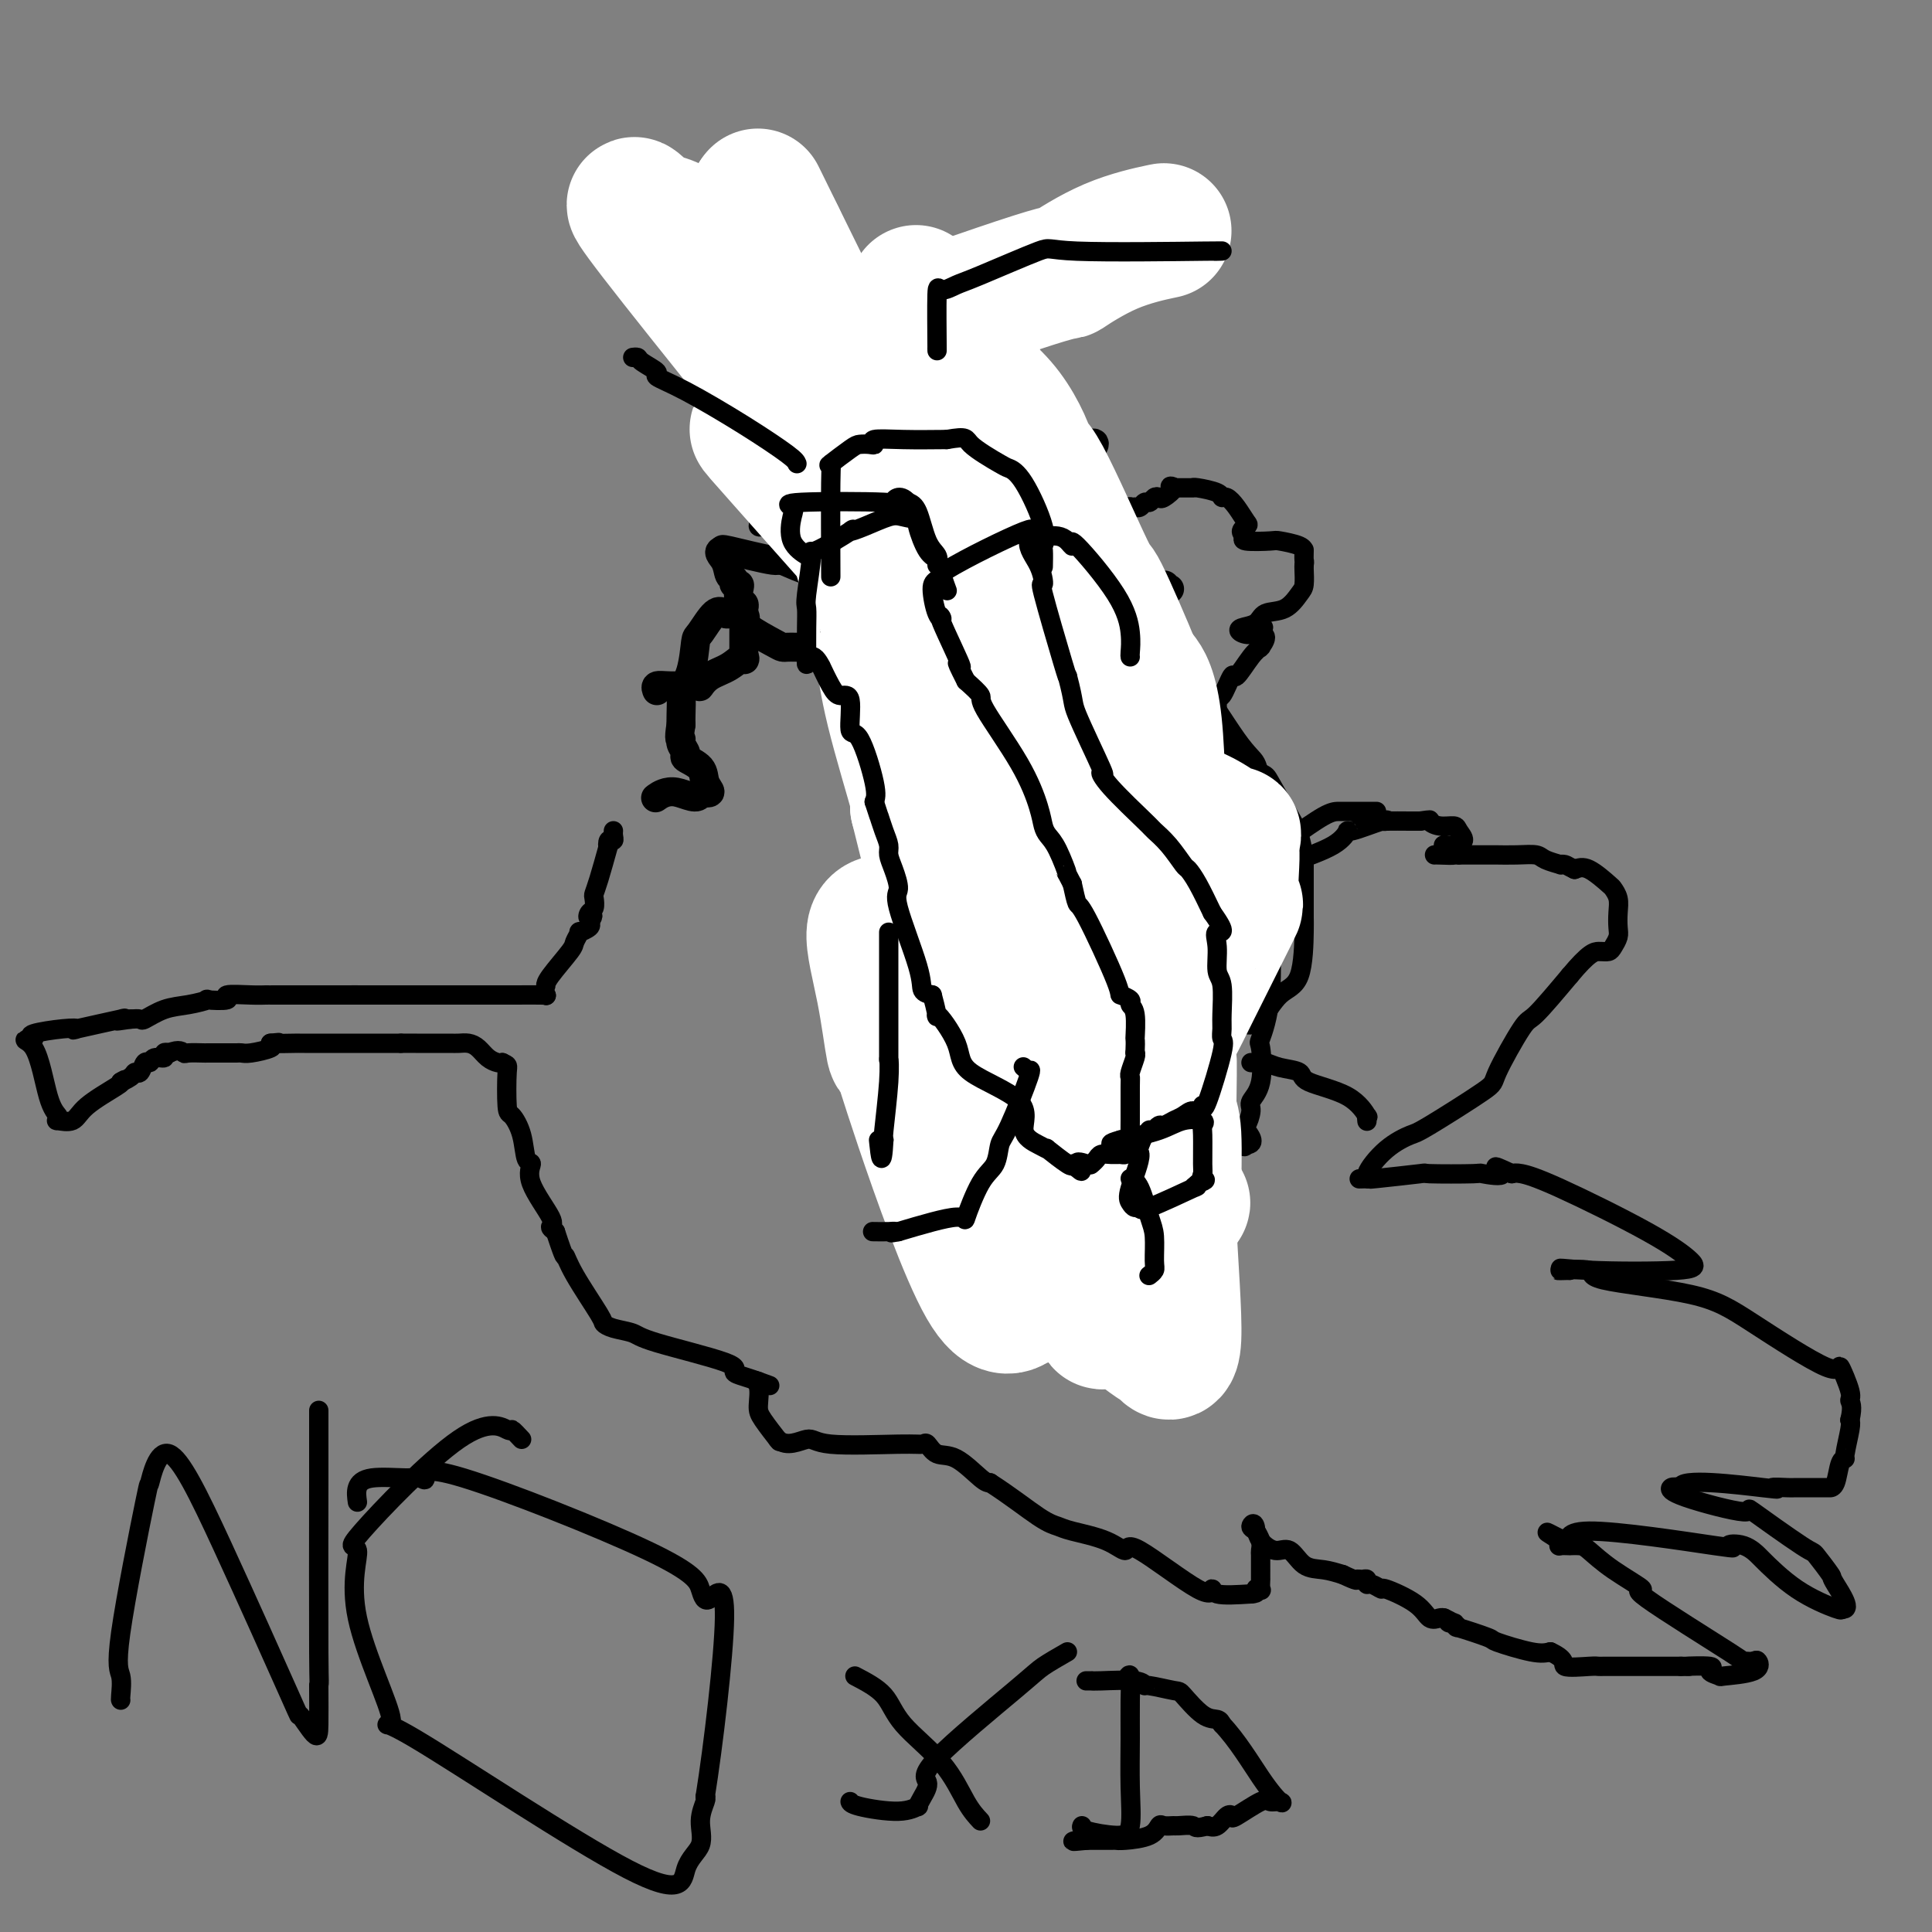 <svg viewBox='0 0 400 400' version='1.1' xmlns='http://www.w3.org/2000/svg' xmlns:xlink='http://www.w3.org/1999/xlink'><rect x="0" y="0" width="400" height="400" fill="#808080" stroke="none"/><g fill='none' stroke='#000000' stroke-width='4' stroke-linecap='round' stroke-linejoin='round'><path d='M113,204c0.002,0.087 0.005,0.173 0,0c-0.005,-0.173 -0.017,-0.606 1,-2c1.017,-1.394 3.065,-3.750 4,-5c0.935,-1.250 0.759,-1.396 1,-2c0.241,-0.604 0.900,-1.667 1,-2c0.100,-0.333 -0.358,0.064 0,0c0.358,-0.064 1.531,-0.590 2,-1c0.469,-0.410 0.235,-0.705 0,-1'/><path d='M122,191c1.408,-2.185 0.429,-1.148 0,-1c-0.429,0.148 -0.309,-0.593 0,-1c0.309,-0.407 0.807,-0.479 1,-1c0.193,-0.521 0.083,-1.490 0,-2c-0.083,-0.510 -0.138,-0.560 0,-1c0.138,-0.440 0.468,-1.268 1,-3c0.532,-1.732 1.266,-4.366 2,-7'/><path d='M126,175c0.635,-2.411 0.223,-0.440 0,0c-0.223,0.440 -0.256,-0.653 0,-1c0.256,-0.347 0.801,0.051 1,0c0.199,-0.051 0.054,-0.552 0,-1c-0.054,-0.448 -0.015,-0.842 0,-1c0.015,-0.158 0.008,-0.079 0,0'/><path d='M113,206c0.000,0.000 0.100,0.100 0.1,0.1'/><path d='M113.1,206.1c0.050,-0.007 0.125,-0.075 -1.1,-0.1c-1.225,-0.025 -3.749,-0.007 -5,0c-1.251,0.007 -1.228,0.002 -2,0c-0.772,-0.002 -2.340,-0.000 -3,0c-0.660,0.000 -0.412,0.000 -1,0c-0.588,-0.000 -2.010,-0.000 -3,0c-0.990,0.000 -1.546,0.000 -2,0c-0.454,-0.000 -0.807,-0.000 0,0c0.807,0.000 2.773,0.000 -1,0c-3.773,-0.000 -13.285,-0.000 -17,0c-3.715,0.000 -1.633,0.000 -1,0c0.633,-0.000 -0.184,-0.000 -1,0'/><path d='M76,206c-5.854,-0.015 -1.940,-0.004 -1,0c0.940,0.004 -1.095,0.001 -2,0c-0.905,-0.001 -0.681,-0.000 -1,0c-0.319,0.000 -1.181,0.000 -2,0c-0.819,-0.000 -1.595,-0.000 -2,0c-0.405,0.000 -0.439,0.000 -1,0c-0.561,-0.000 -1.647,-0.000 -2,0c-0.353,0.000 0.029,0.000 0,0c-0.029,-0.000 -0.469,-0.000 -1,0c-0.531,0.000 -1.152,0.000 -2,0c-0.848,-0.000 -1.924,-0.000 -3,0'/><path d='M59,206c-3.274,0.001 -2.960,0.004 -3,0c-0.040,-0.004 -0.433,-0.015 -1,0c-0.567,0.015 -1.308,0.056 -3,0c-1.692,-0.056 -4.335,-0.208 -5,0c-0.665,0.208 0.648,0.775 0,1c-0.648,0.225 -3.256,0.106 -4,0c-0.744,-0.106 0.377,-0.200 0,0c-0.377,0.200 -2.250,0.695 -4,1c-1.750,0.305 -3.376,0.422 -5,1c-1.624,0.578 -3.245,1.617 -4,2c-0.755,0.383 -0.644,0.109 -1,0c-0.356,-0.109 -1.178,-0.055 -2,0'/><path d='M27,211c-5.077,0.765 -1.768,0.177 -1,0c0.768,-0.177 -1.005,0.057 -1,0c0.005,-0.057 1.787,-0.405 0,0c-1.787,0.405 -7.142,1.561 -9,2c-1.858,0.439 -0.220,0.159 0,0c0.220,-0.159 -0.979,-0.197 -3,0c-2.021,0.197 -4.863,0.628 -6,1c-1.137,0.372 -0.568,0.686 0,1'/><path d='M7,215c-3.244,0.525 -1.355,-0.161 0,2c1.355,2.161 2.177,7.170 3,10c0.823,2.830 1.648,3.483 2,4c0.352,0.517 0.231,0.899 0,1c-0.231,0.101 -0.573,-0.078 0,0c0.573,0.078 2.061,0.413 3,0c0.939,-0.413 1.330,-1.573 3,-3c1.670,-1.427 4.620,-3.122 6,-4c1.380,-0.878 1.190,-0.939 1,-1'/><path d='M25,224c1.903,-1.041 0.159,-0.143 0,0c-0.159,0.143 1.267,-0.468 2,-1c0.733,-0.532 0.772,-0.984 1,-1c0.228,-0.016 0.643,0.403 1,0c0.357,-0.403 0.655,-1.628 1,-2c0.345,-0.372 0.737,0.111 1,0c0.263,-0.111 0.396,-0.814 1,-1c0.604,-0.186 1.677,0.146 2,0c0.323,-0.146 -0.105,-0.770 0,-1c0.105,-0.230 0.744,-0.066 1,0c0.256,0.066 0.128,0.033 0,0'/><path d='M35,218c2.213,-0.928 2.747,-0.249 3,0c0.253,0.249 0.225,0.067 1,0c0.775,-0.067 2.354,-0.018 3,0c0.646,0.018 0.358,0.005 1,0c0.642,-0.005 2.213,-0.002 3,0c0.787,0.002 0.789,0.001 1,0c0.211,-0.001 0.632,-0.003 1,0c0.368,0.003 0.684,0.012 1,0c0.316,-0.012 0.631,-0.044 1,0c0.369,0.044 0.792,0.166 2,0c1.208,-0.166 3.202,-0.619 4,-1c0.798,-0.381 0.399,-0.691 0,-1'/><path d='M56,216c3.246,-0.309 0.859,-0.083 1,0c0.141,0.083 2.808,0.022 4,0c1.192,-0.022 0.907,-0.006 1,0c0.093,0.006 0.563,0.002 1,0c0.437,-0.002 0.839,-0.000 1,0c0.161,0.000 0.079,0.000 1,0c0.921,-0.000 2.845,-0.000 4,0c1.155,0.000 1.542,0.000 3,0c1.458,-0.000 3.988,-0.000 6,0c2.012,0.000 3.506,0.000 5,0'/><path d='M83,216c4.733,-0.000 3.064,-0.001 3,0c-0.064,0.001 1.477,0.002 3,0c1.523,-0.002 3.027,-0.008 4,0c0.973,0.008 1.416,0.030 2,0c0.584,-0.030 1.308,-0.113 2,0c0.692,0.113 1.350,0.422 2,1c0.650,0.578 1.290,1.425 2,2c0.710,0.575 1.488,0.879 2,1c0.512,0.121 0.756,0.061 1,0'/><path d='M104,220c1.318,0.668 1.112,0.337 1,2c-0.112,1.663 -0.130,5.319 0,7c0.130,1.681 0.409,1.387 1,2c0.591,0.613 1.494,2.132 2,4c0.506,1.868 0.614,4.083 1,5c0.386,0.917 1.048,0.536 1,1c-0.048,0.464 -0.807,1.774 0,4c0.807,2.226 3.179,5.369 4,7c0.821,1.631 0.092,1.752 0,2c-0.092,0.248 0.454,0.624 1,1'/><path d='M115,255c2.111,6.427 1.890,4.993 2,5c0.110,0.007 0.551,1.455 2,4c1.449,2.545 3.906,6.189 5,8c1.094,1.811 0.824,1.791 1,2c0.176,0.209 0.799,0.647 2,1c1.201,0.353 2.982,0.619 4,1c1.018,0.381 1.273,0.876 5,2c3.727,1.124 10.927,2.879 14,4c3.073,1.121 2.020,1.610 2,2c-0.020,0.390 0.994,0.683 2,1c1.006,0.317 2.003,0.659 3,1'/><path d='M157,286c4.640,1.698 1.240,0.442 0,0c-1.240,-0.442 -0.321,-0.069 0,1c0.321,1.069 0.045,2.833 0,4c-0.045,1.167 0.142,1.737 1,3c0.858,1.263 2.388,3.218 3,4c0.612,0.782 0.306,0.391 0,0'/><path d='M161,298c1.881,1.795 4.583,0.283 6,0c1.417,-0.283 1.547,0.664 5,1c3.453,0.336 10.228,0.062 14,0c3.772,-0.062 4.541,0.089 5,0c0.459,-0.089 0.609,-0.416 1,0c0.391,0.416 1.022,1.575 2,2c0.978,0.425 2.302,0.114 4,1c1.698,0.886 3.771,2.967 5,4c1.229,1.033 1.615,1.016 2,1'/><path d='M205,307c4.211,2.712 7.738,5.493 10,7c2.262,1.507 3.257,1.741 4,2c0.743,0.259 1.232,0.545 3,1c1.768,0.455 4.814,1.080 7,2c2.186,0.920 3.513,2.135 4,2c0.487,-0.135 0.136,-1.619 3,0c2.864,1.619 8.943,6.341 12,8c3.057,1.659 3.092,0.254 3,0c-0.092,-0.254 -0.312,0.642 1,1c1.312,0.358 4.156,0.179 7,0'/><path d='M259,330c1.868,-0.063 1.036,-0.719 1,-1c-0.036,-0.281 0.722,-0.185 1,0c0.278,0.185 0.074,0.459 0,0c-0.074,-0.459 -0.020,-1.652 0,-2c0.020,-0.348 0.006,0.150 0,0c-0.006,-0.150 -0.005,-0.948 0,-2c0.005,-1.052 0.015,-2.359 0,-3c-0.015,-0.641 -0.056,-0.615 0,-1c0.056,-0.385 0.207,-1.181 0,-2c-0.207,-0.819 -0.774,-1.663 -1,-2c-0.226,-0.337 -0.113,-0.169 0,0'/><path d='M260,317c-0.126,-2.275 -0.943,-1.464 -1,-1c-0.057,0.464 0.644,0.580 1,1c0.356,0.420 0.366,1.145 1,2c0.634,0.855 1.891,1.840 3,2c1.109,0.160 2.071,-0.503 3,0c0.929,0.503 1.827,2.174 3,3c1.173,0.826 2.621,0.807 4,1c1.379,0.193 2.690,0.596 4,1'/><path d='M278,326c3.420,1.614 2.971,1.149 3,1c0.029,-0.149 0.538,0.017 1,0c0.462,-0.017 0.879,-0.217 1,0c0.121,0.217 -0.053,0.851 0,1c0.053,0.149 0.331,-0.187 1,0c0.669,0.187 1.727,0.898 2,1c0.273,0.102 -0.239,-0.404 1,0c1.239,0.404 4.229,1.716 6,3c1.771,1.284 2.323,2.538 3,3c0.677,0.462 1.479,0.132 2,0c0.521,-0.132 0.760,-0.066 1,0'/><path d='M299,335c3.416,1.620 1.457,1.170 1,1c-0.457,-0.170 0.590,-0.062 1,0c0.410,0.062 0.185,0.076 0,0c-0.185,-0.076 -0.329,-0.243 0,0c0.329,0.243 1.130,0.896 1,1c-0.130,0.104 -1.192,-0.339 0,0c1.192,0.339 4.639,1.462 6,2c1.361,0.538 0.636,0.491 2,1c1.364,0.509 4.818,1.574 7,2c2.182,0.426 3.091,0.213 4,0'/><path d='M321,342c3.807,1.762 2.323,2.668 3,3c0.677,0.332 3.513,0.089 5,0c1.487,-0.089 1.624,-0.024 2,0c0.376,0.024 0.992,0.006 1,0c0.008,-0.006 -0.592,-0.002 1,0c1.592,0.002 5.378,0.000 7,0c1.622,-0.000 1.082,-0.000 1,0c-0.082,0.000 0.296,0.000 1,0c0.704,-0.000 1.735,-0.000 2,0c0.265,0.000 -0.236,0.000 0,0c0.236,-0.000 1.210,-0.000 2,0c0.790,0.000 1.395,0.000 2,0'/><path d='M348,345c3.627,0.012 0.693,0.042 1,0c0.307,-0.042 3.855,-0.157 5,0c1.145,0.157 -0.113,0.585 0,1c0.113,0.415 1.597,0.819 2,1c0.403,0.181 -0.273,0.141 1,0c1.273,-0.141 4.497,-0.384 6,-1c1.503,-0.616 1.287,-1.605 1,-2c-0.287,-0.395 -0.643,-0.198 -1,0'/><path d='M363,344c1.230,-0.450 0.805,-0.075 0,0c-0.805,0.075 -1.989,-0.149 -2,0c-0.011,0.149 1.150,0.671 -3,-2c-4.150,-2.671 -13.611,-8.534 -17,-11c-3.389,-2.466 -0.706,-1.537 -1,-2c-0.294,-0.463 -3.565,-2.320 -6,-4c-2.435,-1.680 -4.033,-3.182 -5,-4c-0.967,-0.818 -1.303,-0.950 -2,-1c-0.697,-0.050 -1.756,-0.016 -2,0c-0.244,0.016 0.326,0.015 0,0c-0.326,-0.015 -1.549,-0.042 -2,0c-0.451,0.042 -0.129,0.155 0,0c0.129,-0.155 0.064,-0.577 0,-1'/><path d='M323,319c-5.853,-3.698 -0.484,-0.443 1,0c1.484,0.443 -0.915,-1.926 5,-2c5.915,-0.074 20.144,2.147 26,3c5.856,0.853 3.339,0.338 3,0c-0.339,-0.338 1.500,-0.500 3,0c1.500,0.500 2.662,1.662 3,2c0.338,0.338 -0.146,-0.146 1,1c1.146,1.146 3.924,3.924 7,6c3.076,2.076 6.450,3.450 8,4c1.550,0.550 1.275,0.275 1,0'/><path d='M381,333c2.881,0.935 0.082,-3.226 -1,-5c-1.082,-1.774 -0.447,-1.159 -1,-2c-0.553,-0.841 -2.295,-3.139 -3,-4c-0.705,-0.861 -0.372,-0.287 -3,-2c-2.628,-1.713 -8.215,-5.713 -10,-7c-1.785,-1.287 0.233,0.140 -2,0c-2.233,-0.140 -8.717,-1.845 -12,-3c-3.283,-1.155 -3.367,-1.758 -3,-2c0.367,-0.242 1.183,-0.121 2,0'/><path d='M348,308c-0.556,-2.166 12.055,-0.580 17,0c4.945,0.580 2.224,0.156 2,0c-0.224,-0.156 2.048,-0.042 3,0c0.952,0.042 0.583,0.011 2,0c1.417,-0.011 4.618,-0.003 6,0c1.382,0.003 0.944,0.002 1,0c0.056,-0.002 0.607,-0.003 1,-1c0.393,-0.997 0.627,-2.988 1,-4c0.373,-1.012 0.883,-1.044 1,-1c0.117,0.044 -0.161,0.166 0,-1c0.161,-1.166 0.760,-3.619 1,-5c0.240,-1.381 0.120,-1.691 0,-2'/><path d='M383,294c0.739,-3.041 0.087,-3.642 0,-4c-0.087,-0.358 0.391,-0.473 0,-2c-0.391,-1.527 -1.652,-4.467 -2,-5c-0.348,-0.533 0.218,1.342 -3,0c-3.218,-1.342 -10.221,-5.901 -15,-9c-4.779,-3.099 -7.336,-4.739 -13,-6c-5.664,-1.261 -14.436,-2.142 -18,-3c-3.564,-0.858 -1.921,-1.693 -3,-2c-1.079,-0.307 -4.880,-0.088 -6,0c-1.120,0.088 0.440,0.044 2,0'/><path d='M325,263c-3.985,-0.789 -1.446,-0.263 4,0c5.446,0.263 13.800,0.263 18,0c4.200,-0.263 4.247,-0.789 3,-2c-1.247,-1.211 -3.788,-3.108 -9,-6c-5.212,-2.892 -13.096,-6.779 -18,-9c-4.904,-2.221 -6.830,-2.778 -8,-3c-1.170,-0.222 -1.585,-0.111 -2,0'/><path d='M313,243c-5.927,-2.785 -2.245,-0.747 -2,0c0.245,0.747 -2.948,0.204 -4,0c-1.052,-0.204 0.036,-0.068 -2,0c-2.036,0.068 -7.195,0.070 -9,0c-1.805,-0.070 -0.255,-0.211 -2,0c-1.745,0.211 -6.784,0.775 -9,1c-2.216,0.225 -1.608,0.113 -1,0'/><path d='M284,244c-4.668,0.147 -1.839,0.014 -1,0c0.839,-0.014 -0.314,0.091 0,-1c0.314,-1.091 2.094,-3.377 4,-5c1.906,-1.623 3.940,-2.583 5,-3c1.060,-0.417 1.148,-0.292 4,-2c2.852,-1.708 8.469,-5.251 11,-7c2.531,-1.749 1.977,-1.706 3,-4c1.023,-2.294 3.621,-6.925 5,-9c1.379,-2.075 1.537,-1.593 3,-3c1.463,-1.407 4.232,-4.704 7,-8'/><path d='M325,202c4.034,-4.854 5.119,-4.991 6,-5c0.881,-0.009 1.556,0.108 2,0c0.444,-0.108 0.656,-0.441 1,-1c0.344,-0.559 0.821,-1.344 1,-2c0.179,-0.656 0.062,-1.182 0,-2c-0.062,-0.818 -0.068,-1.929 0,-3c0.068,-1.071 0.209,-2.102 0,-3c-0.209,-0.898 -0.767,-1.663 -1,-2c-0.233,-0.337 -0.140,-0.244 -1,-1c-0.860,-0.756 -2.674,-2.359 -4,-3c-1.326,-0.641 -2.163,-0.321 -3,0'/><path d='M326,180c-1.464,-0.687 -1.622,-0.906 -2,-1c-0.378,-0.094 -0.974,-0.064 -1,0c-0.026,0.064 0.518,0.161 0,0c-0.518,-0.161 -2.097,-0.579 -3,-1c-0.903,-0.421 -1.128,-0.845 -2,-1c-0.872,-0.155 -2.389,-0.042 -4,0c-1.611,0.042 -3.316,0.011 -4,0c-0.684,-0.011 -0.348,-0.003 -1,0c-0.652,0.003 -2.291,0.001 -3,0c-0.709,-0.001 -0.488,-0.000 -1,0c-0.512,0.000 -1.756,0.000 -3,0'/><path d='M302,177c-3.774,-0.464 -1.207,-0.124 -1,0c0.207,0.124 -1.944,0.033 -3,0c-1.056,-0.033 -1.016,-0.010 -1,0c0.016,0.010 0.008,0.005 0,0'/><path d='M285,168c-0.280,-0.000 -0.561,-0.000 -1,0c-0.439,0.000 -1.038,0.000 -2,0c-0.962,-0.000 -2.288,-0.001 -3,0c-0.712,0.001 -0.811,0.004 -1,0c-0.189,-0.004 -0.468,-0.015 -1,0c-0.532,0.015 -1.316,0.057 -3,1c-1.684,0.943 -4.269,2.789 -6,4c-1.731,1.211 -2.608,1.789 -3,2c-0.392,0.211 -0.298,0.057 -1,1c-0.702,0.943 -2.201,2.984 -3,4c-0.799,1.016 -0.900,1.008 -1,1'/><path d='M260,181c-2.367,2.086 -1.284,1.301 -1,1c0.284,-0.301 -0.231,-0.120 0,0c0.231,0.120 1.209,0.177 2,0c0.791,-0.177 1.396,-0.589 2,-1'/><path d='M263,181c1.636,-0.427 4.226,-1.496 5,-2c0.774,-0.504 -0.269,-0.444 1,-1c1.269,-0.556 4.849,-1.729 7,-3c2.151,-1.271 2.873,-2.642 3,-3c0.127,-0.358 -0.341,0.296 1,0c1.341,-0.296 4.492,-1.544 6,-2c1.508,-0.456 1.373,-0.122 1,0c-0.373,0.122 -0.985,0.033 0,0c0.985,-0.033 3.567,-0.009 5,0c1.433,0.009 1.716,0.005 2,0'/><path d='M294,170c2.698,-0.372 1.944,-0.303 2,0c0.056,0.303 0.924,0.842 2,1c1.076,0.158 2.362,-0.063 3,0c0.638,0.063 0.630,0.409 1,1c0.370,0.591 1.120,1.426 1,2c-0.120,0.574 -1.109,0.885 -2,1c-0.891,0.115 -1.683,0.033 -2,0c-0.317,-0.033 -0.158,-0.016 0,0'/><path d='M238,164c-0.003,0.120 -0.006,0.240 0,0c0.006,-0.240 0.021,-0.842 0,-1c-0.021,-0.158 -0.079,0.126 1,0c1.079,-0.126 3.295,-0.661 4,-1c0.705,-0.339 -0.102,-0.481 0,-1c0.102,-0.519 1.113,-1.415 2,-2c0.887,-0.585 1.649,-0.858 2,-1c0.351,-0.142 0.290,-0.151 1,-1c0.710,-0.849 2.191,-2.536 3,-3c0.809,-0.464 0.945,0.296 1,-1c0.055,-1.296 0.027,-4.648 0,-8'/><path d='M252,145c0.265,-1.361 0.429,-0.263 1,-1c0.571,-0.737 1.551,-3.308 2,-4c0.449,-0.692 0.368,0.496 1,0c0.632,-0.496 1.978,-2.675 3,-4c1.022,-1.325 1.720,-1.795 2,-2c0.280,-0.205 0.142,-0.146 0,0c-0.142,0.146 -0.287,0.379 0,0c0.287,-0.379 1.005,-1.370 1,-2c-0.005,-0.630 -0.732,-0.900 -1,-1c-0.268,-0.100 -0.077,-0.028 0,0c0.077,0.028 0.038,0.014 0,0'/><path d='M261,131c1.336,-2.180 0.176,-0.630 -1,0c-1.176,0.630 -2.370,0.339 -3,0c-0.630,-0.339 -0.698,-0.728 0,-1c0.698,-0.272 2.163,-0.428 3,-1c0.837,-0.572 1.047,-1.561 2,-2c0.953,-0.439 2.648,-0.328 4,-1c1.352,-0.672 2.363,-2.129 3,-3c0.637,-0.871 0.902,-1.158 1,-2c0.098,-0.842 0.028,-2.241 0,-3c-0.028,-0.759 -0.014,-0.880 0,-1'/><path d='M270,117c0.155,-1.030 0.041,-0.605 0,-1c-0.041,-0.395 -0.010,-1.609 0,-2c0.010,-0.391 -0.002,0.039 0,0c0.002,-0.039 0.017,-0.549 -1,-1c-1.017,-0.451 -3.066,-0.842 -4,-1c-0.934,-0.158 -0.751,-0.081 -2,0c-1.249,0.081 -3.928,0.166 -5,0c-1.072,-0.166 -0.536,-0.583 0,-1'/><path d='M258,111c-1.881,-0.896 -0.585,-1.637 0,-2c0.585,-0.363 0.458,-0.349 0,-1c-0.458,-0.651 -1.247,-1.968 -2,-3c-0.753,-1.032 -1.470,-1.779 -2,-2c-0.530,-0.221 -0.872,0.084 -1,0c-0.128,-0.084 -0.040,-0.559 -1,-1c-0.960,-0.441 -2.967,-0.850 -4,-1c-1.033,-0.150 -1.091,-0.040 -1,0c0.091,0.040 0.332,0.011 0,0c-0.332,-0.011 -1.238,-0.003 -2,0c-0.762,0.003 -1.381,0.002 -2,0'/><path d='M243,101c-1.593,-0.430 -0.076,-0.503 0,0c0.076,0.503 -1.289,1.584 -2,2c-0.711,0.416 -0.768,0.168 -1,0c-0.232,-0.168 -0.641,-0.255 -1,0c-0.359,0.255 -0.670,0.853 -1,1c-0.330,0.147 -0.680,-0.157 -1,0c-0.320,0.157 -0.612,0.774 -1,1c-0.388,0.226 -0.874,0.061 -1,0c-0.126,-0.061 0.107,-0.017 0,0c-0.107,0.017 -0.553,0.009 -1,0'/><path d='M234,105c-1.343,0.618 -0.201,0.165 0,0c0.201,-0.165 -0.538,-0.040 -1,0c-0.462,0.040 -0.646,-0.003 -1,0c-0.354,0.003 -0.880,0.053 -1,0c-0.120,-0.053 0.164,-0.210 0,0c-0.164,0.210 -0.775,0.787 -1,1c-0.225,0.213 -0.064,0.061 0,0c0.064,-0.061 0.032,-0.030 0,0'/><path d='M230,106c-0.724,0.155 -0.534,0.041 -1,0c-0.466,-0.041 -1.587,-0.011 -2,0c-0.413,0.011 -0.118,0.003 0,0c0.118,-0.003 0.059,-0.002 0,0'/></g>
<g fill='none' stroke='#000000' stroke-width='6' stroke-linecap='round' stroke-linejoin='round'><path d='M214,106c-0.259,-0.056 -0.518,-0.112 -1,0c-0.482,0.112 -1.187,0.392 0,-1c1.187,-1.392 4.267,-4.456 6,-6c1.733,-1.544 2.121,-1.570 3,-2c0.879,-0.430 2.251,-1.266 3,-2c0.749,-0.734 0.874,-1.367 1,-2'/><path d='M226,93c1.585,-2.190 -0.451,-1.165 -2,0c-1.549,1.165 -2.611,2.469 -3,3c-0.389,0.531 -0.104,0.289 0,0c0.104,-0.289 0.028,-0.624 0,0c-0.028,0.624 -0.007,2.209 0,3c0.007,0.791 0.001,0.790 0,1c-0.001,0.210 0.003,0.632 0,1c-0.003,0.368 -0.012,0.681 0,1c0.012,0.319 0.044,0.642 0,1c-0.044,0.358 -0.166,0.750 0,1c0.166,0.250 0.619,0.357 1,1c0.381,0.643 0.691,1.821 1,3'/><path d='M223,108c0.475,2.181 0.663,1.634 1,2c0.337,0.366 0.822,1.645 1,2c0.178,0.355 0.048,-0.215 0,0c-0.048,0.215 -0.013,1.214 0,2c0.013,0.786 0.003,1.357 0,2c-0.003,0.643 0.002,1.357 0,2c-0.002,0.643 -0.011,1.213 0,2c0.011,0.787 0.041,1.789 0,2c-0.041,0.211 -0.155,-0.368 0,0c0.155,0.368 0.577,1.684 1,3'/><path d='M226,125c0.493,2.872 0.225,1.553 0,1c-0.225,-0.553 -0.407,-0.341 0,1c0.407,1.341 1.402,3.812 2,5c0.598,1.188 0.799,1.094 1,1'/><path d='M229,133c0.571,0.828 0.500,-1.103 1,-2c0.500,-0.897 1.573,-0.760 2,-1c0.427,-0.240 0.208,-0.858 0,-1c-0.208,-0.142 -0.407,0.193 0,0c0.407,-0.193 1.418,-0.912 2,-2c0.582,-1.088 0.733,-2.544 1,-3c0.267,-0.456 0.649,0.088 1,0c0.351,-0.088 0.671,-0.807 1,-1c0.329,-0.193 0.665,0.140 1,0c0.335,-0.140 0.667,-0.754 1,-1c0.333,-0.246 0.666,-0.123 1,0'/><path d='M240,122c1.869,-1.702 1.042,-0.458 1,0c-0.042,0.458 0.702,0.131 1,0c0.298,-0.131 0.149,-0.065 0,0'/><path d='M170,120c-0.844,-0.889 -1.689,-1.778 -2,-2c-0.311,-0.222 -0.089,0.222 -1,0c-0.911,-0.222 -2.956,-1.111 -5,-2'/><path d='M162,116c-1.161,-0.498 -0.064,0.258 -2,0c-1.936,-0.258 -6.906,-1.531 -9,-2c-2.094,-0.469 -1.313,-0.134 -1,0c0.313,0.134 0.156,0.067 0,0'/><path d='M150,114c-1.900,-0.027 -0.649,0.906 0,2c0.649,1.094 0.696,2.348 1,3c0.304,0.652 0.865,0.703 1,1c0.135,0.297 -0.156,0.839 0,1c0.156,0.161 0.760,-0.059 1,0c0.240,0.059 0.117,0.397 0,1c-0.117,0.603 -0.227,1.471 0,2c0.227,0.529 0.792,0.719 1,1c0.208,0.281 0.059,0.652 0,1c-0.059,0.348 -0.030,0.674 0,1'/><path d='M154,127c0.619,1.884 0.166,0.095 0,0c-0.166,-0.095 -0.044,1.504 0,2c0.044,0.496 0.012,-0.112 0,0c-0.012,0.112 -0.003,0.944 0,2c0.003,1.056 0.001,2.334 0,3c-0.001,0.666 -0.000,0.718 0,1c0.000,0.282 0.000,0.795 0,1c-0.000,0.205 -0.000,0.103 0,0'/><path d='M154,136c0.126,1.295 0.441,0.031 0,0c-0.441,-0.031 -1.636,1.169 -3,2c-1.364,0.831 -2.895,1.294 -4,2c-1.105,0.706 -1.785,1.657 -2,2c-0.215,0.343 0.033,0.078 -1,0c-1.033,-0.078 -3.349,0.031 -5,0c-1.651,-0.031 -2.637,-0.201 -3,0c-0.363,0.201 -0.104,0.772 0,1c0.104,0.228 0.052,0.114 0,0'/><path d='M168,135c-0.077,-0.422 -0.153,-0.845 0,-1c0.153,-0.155 0.536,-0.043 0,0c-0.536,0.043 -1.990,0.016 -3,0c-1.010,-0.016 -1.577,-0.021 -2,0c-0.423,0.021 -0.701,0.067 -1,0c-0.299,-0.067 -0.619,-0.249 -2,-1c-1.381,-0.751 -3.823,-2.072 -5,-3c-1.177,-0.928 -1.088,-1.464 -1,-2'/><path d='M154,128c-2.805,-1.326 -2.818,-1.141 -3,-1c-0.182,0.141 -0.534,0.238 -1,0c-0.466,-0.238 -1.047,-0.813 -2,0c-0.953,0.813 -2.280,3.013 -3,4c-0.720,0.987 -0.834,0.761 -1,2c-0.166,1.239 -0.384,3.942 -1,6c-0.616,2.058 -1.629,3.469 -2,4c-0.371,0.531 -0.100,0.181 0,1c0.100,0.819 0.029,2.805 0,4c-0.029,1.195 -0.014,1.597 0,2'/><path d='M141,150c-0.599,3.588 -0.097,3.057 0,3c0.097,-0.057 -0.210,0.358 0,1c0.210,0.642 0.937,1.510 1,2c0.063,0.490 -0.538,0.601 0,1c0.538,0.399 2.216,1.086 3,2c0.784,0.914 0.672,2.054 1,3c0.328,0.946 1.094,1.699 1,2c-0.094,0.301 -1.047,0.151 -2,0'/><path d='M145,164c-0.271,2.105 -2.948,0.368 -5,0c-2.052,-0.368 -3.478,0.633 -4,1c-0.522,0.367 -0.141,0.099 0,0c0.141,-0.099 0.040,-0.028 0,0c-0.040,0.028 -0.020,0.014 0,0'/><path d='M186,188c0.004,0.477 0.009,0.954 0,1c-0.009,0.046 -0.030,-0.338 0,0c0.030,0.338 0.113,1.400 0,2c-0.113,0.600 -0.422,0.738 -1,2c-0.578,1.262 -1.425,3.647 -2,5c-0.575,1.353 -0.879,1.672 -1,2c-0.121,0.328 -0.061,0.664 0,1'/><path d='M182,201c-0.593,2.176 -0.075,1.115 0,1c0.075,-0.115 -0.291,0.715 -1,1c-0.709,0.285 -1.759,0.024 -2,0c-0.241,-0.024 0.327,0.189 1,0c0.673,-0.189 1.450,-0.782 2,-1c0.550,-0.218 0.871,-0.062 1,0c0.129,0.062 0.064,0.031 0,0'/><path d='M183,202c0.618,-0.452 0.165,-1.081 0,-2c-0.165,-0.919 -0.040,-2.128 0,-3c0.040,-0.872 -0.003,-1.408 0,-2c0.003,-0.592 0.052,-1.241 0,-2c-0.052,-0.759 -0.206,-1.627 0,-2c0.206,-0.373 0.773,-0.249 1,0c0.227,0.249 0.113,0.625 0,1'/><path d='M184,192c0.288,-1.305 0.507,0.431 0,3c-0.507,2.569 -1.739,5.971 -2,8c-0.261,2.029 0.450,2.687 1,4c0.550,1.313 0.940,3.283 1,4c0.060,0.717 -0.211,0.182 0,0c0.211,-0.182 0.903,-0.011 1,0c0.097,0.011 -0.401,-0.140 0,0c0.401,0.140 1.700,0.570 3,1'/><path d='M188,212c0.942,0.357 1.298,0.749 2,2c0.702,1.251 1.749,3.360 2,4c0.251,0.640 -0.294,-0.190 0,0c0.294,0.190 1.427,1.399 2,2c0.573,0.601 0.587,0.595 1,1c0.413,0.405 1.224,1.222 2,2c0.776,0.778 1.517,1.517 2,2c0.483,0.483 0.710,0.709 1,1c0.290,0.291 0.645,0.645 1,1'/><path d='M201,227c2.016,2.250 0.555,0.375 0,1c-0.555,0.625 -0.204,3.750 0,5c0.204,1.250 0.262,0.624 0,1c-0.262,0.376 -0.844,1.753 -1,3c-0.156,1.247 0.113,2.365 0,3c-0.113,0.635 -0.608,0.789 -1,1c-0.392,0.211 -0.683,0.480 -1,1c-0.317,0.520 -0.662,1.291 -1,2c-0.338,0.709 -0.669,1.354 -1,2'/><path d='M196,246c-1.424,3.861 -2.485,4.014 -3,4c-0.515,-0.014 -0.485,-0.196 -1,0c-0.515,0.196 -1.576,0.770 -2,1c-0.424,0.230 -0.212,0.115 0,0'/><path d='M239,245c0.034,0.447 0.068,0.894 0,1c-0.068,0.106 -0.238,-0.128 0,0c0.238,0.128 0.884,0.620 1,1c0.116,0.380 -0.298,0.649 0,1c0.298,0.351 1.309,0.785 2,2c0.691,1.215 1.061,3.209 1,4c-0.061,0.791 -0.552,0.377 0,1c0.552,0.623 2.149,2.283 3,3c0.851,0.717 0.958,0.491 1,1c0.042,0.509 0.021,1.755 0,3'/><path d='M247,262c1.399,2.853 0.898,1.486 1,1c0.102,-0.486 0.809,-0.092 1,0c0.191,0.092 -0.133,-0.119 0,0c0.133,0.119 0.722,0.568 1,1c0.278,0.432 0.246,0.848 0,1c-0.246,0.152 -0.705,0.041 -1,0c-0.295,-0.041 -0.426,-0.011 -1,0c-0.574,0.011 -1.593,0.003 -2,0c-0.407,-0.003 -0.204,-0.002 0,0'/><path d='M210,229c-0.075,-0.000 -0.149,-0.000 0,0c0.149,0.000 0.522,0.000 1,0c0.478,-0.000 1.062,-0.002 2,0c0.938,0.002 2.229,0.006 3,0c0.771,-0.006 1.023,-0.022 1,0c-0.023,0.022 -0.321,0.084 0,0c0.321,-0.084 1.260,-0.313 2,0c0.740,0.313 1.283,1.169 2,2c0.717,0.831 1.610,1.636 2,2c0.390,0.364 0.276,0.285 1,1c0.724,0.715 2.287,2.223 3,3c0.713,0.777 0.577,0.825 1,1c0.423,0.175 1.407,0.479 2,1c0.593,0.521 0.797,1.261 1,2'/><path d='M231,241c1.825,1.903 0.387,0.659 0,0c-0.387,-0.659 0.278,-0.733 1,-1c0.722,-0.267 1.503,-0.726 2,-2c0.497,-1.274 0.711,-3.362 1,-4c0.289,-0.638 0.655,0.174 1,0c0.345,-0.174 0.670,-1.336 1,-2c0.330,-0.664 0.665,-0.832 1,-1'/><path d='M238,231c1.336,-2.239 1.176,-2.835 1,-3c-0.176,-0.165 -0.369,0.103 0,0c0.369,-0.103 1.301,-0.577 3,0c1.699,0.577 4.167,2.206 5,3c0.833,0.794 0.032,0.752 0,1c-0.032,0.248 0.705,0.785 1,1c0.295,0.215 0.147,0.107 0,0'/><path d='M248,233c1.154,0.735 1.037,0.071 1,-1c-0.037,-1.071 0.004,-2.549 0,-1c-0.004,1.549 -0.053,6.127 0,8c0.053,1.873 0.206,1.043 0,1c-0.206,-0.043 -0.773,0.702 -1,1c-0.227,0.298 -0.113,0.149 0,0'/><path d='M248,241c0.172,0.995 0.603,-0.518 -1,0c-1.603,0.518 -5.239,3.068 -7,4c-1.761,0.932 -1.646,0.247 -2,0c-0.354,-0.247 -1.176,-0.056 -2,0c-0.824,0.056 -1.651,-0.023 -2,0c-0.349,0.023 -0.221,0.147 -1,0c-0.779,-0.147 -2.467,-0.565 -3,-1c-0.533,-0.435 0.087,-0.886 0,-1c-0.087,-0.114 -0.882,0.110 -1,0c-0.118,-0.110 0.441,-0.555 1,-1'/><path d='M230,242c-1.418,-0.707 0.035,-0.976 1,-1c0.965,-0.024 1.440,0.197 2,0c0.560,-0.197 1.206,-0.811 2,-1c0.794,-0.189 1.738,0.048 2,0c0.262,-0.048 -0.157,-0.381 1,-1c1.157,-0.619 3.890,-1.525 6,-2c2.110,-0.475 3.599,-0.520 4,-1c0.401,-0.480 -0.285,-1.397 0,-2c0.285,-0.603 1.540,-0.894 -1,-1c-2.540,-0.106 -8.876,-0.029 -12,0c-3.124,0.029 -3.035,0.008 -4,0c-0.965,-0.008 -2.982,-0.004 -5,0'/><path d='M226,233c-3.233,-0.007 -0.817,-0.024 0,0c0.817,0.024 0.035,0.090 1,0c0.965,-0.090 3.676,-0.335 5,-1c1.324,-0.665 1.259,-1.748 2,-2c0.741,-0.252 2.288,0.329 3,0c0.712,-0.329 0.591,-1.566 2,-2c1.409,-0.434 4.350,-0.064 4,0c-0.350,0.064 -3.991,-0.179 -6,0c-2.009,0.179 -2.387,0.779 -3,1c-0.613,0.221 -1.461,0.063 -3,2c-1.539,1.937 -3.770,5.968 -6,10'/><path d='M225,241c-0.925,3.028 -0.236,5.598 0,7c0.236,1.402 0.021,1.635 0,2c-0.021,0.365 0.153,0.863 0,1c-0.153,0.137 -0.633,-0.086 -1,0c-0.367,0.086 -0.620,0.482 -2,-2c-1.380,-2.482 -3.885,-7.840 -5,-10c-1.115,-2.160 -0.839,-1.120 -1,-1c-0.161,0.120 -0.760,-0.680 -1,-1c-0.240,-0.320 -0.120,-0.160 0,0'/><path d='M215,237c-1.665,-2.162 -0.826,-0.566 -1,0c-0.174,0.566 -1.361,0.100 -2,0c-0.639,-0.100 -0.729,0.164 -1,0c-0.271,-0.164 -0.722,-0.755 1,-1c1.722,-0.245 5.617,-0.143 10,0c4.383,0.143 9.252,0.327 12,0c2.748,-0.327 3.374,-1.163 4,-2'/></g>
<g fill='none' stroke='#000000' stroke-width='4' stroke-linecap='round' stroke-linejoin='round'><path d='M211,234c0.015,0.123 0.029,0.246 0,0c-0.029,-0.246 -0.102,-0.861 0,-2c0.102,-1.139 0.378,-2.804 0,-5c-0.378,-2.196 -1.412,-4.924 -2,-6c-0.588,-1.076 -0.730,-0.499 -1,-1c-0.270,-0.501 -0.666,-2.079 -1,-3c-0.334,-0.921 -0.605,-1.185 -1,-2c-0.395,-0.815 -0.914,-2.181 -1,-3c-0.086,-0.819 0.261,-1.091 0,-2c-0.261,-0.909 -1.131,-2.454 -2,-4'/><path d='M203,206c-1.127,-4.395 0.054,-1.383 0,-1c-0.054,0.383 -1.345,-1.862 -2,-3c-0.655,-1.138 -0.676,-1.170 -1,-2c-0.324,-0.830 -0.951,-2.458 -2,-4c-1.049,-1.542 -2.519,-3.000 -3,-4c-0.481,-1.000 0.026,-1.544 0,-2c-0.026,-0.456 -0.584,-0.823 -1,-2c-0.416,-1.177 -0.689,-3.163 -1,-4c-0.311,-0.837 -0.660,-0.525 -1,-1c-0.340,-0.475 -0.670,-1.738 -1,-3'/><path d='M191,180c-1.805,-5.023 -0.319,-4.579 0,-5c0.319,-0.421 -0.529,-1.705 -1,-3c-0.471,-1.295 -0.565,-2.599 -1,-3c-0.435,-0.401 -1.213,0.102 -2,-2c-0.787,-2.102 -1.584,-6.808 -2,-9c-0.416,-2.192 -0.451,-1.869 -1,-3c-0.549,-1.131 -1.611,-3.716 -2,-5c-0.389,-1.284 -0.105,-1.269 0,-2c0.105,-0.731 0.030,-2.209 0,-3c-0.030,-0.791 -0.015,-0.896 0,-1'/><path d='M182,144c-1.393,-5.597 -0.377,-1.591 0,-1c0.377,0.591 0.115,-2.235 0,-3c-0.115,-0.765 -0.083,0.531 0,0c0.083,-0.531 0.219,-2.888 0,-5c-0.219,-2.112 -0.791,-3.981 -1,-5c-0.209,-1.019 -0.056,-1.190 0,-1c0.056,0.190 0.015,0.742 0,-1c-0.015,-1.742 -0.004,-5.777 0,-7c0.004,-1.223 0.001,0.365 0,0c-0.001,-0.365 -0.001,-2.682 0,-5'/><path d='M181,116c-0.153,-4.795 -0.037,-2.784 0,-2c0.037,0.784 -0.005,0.339 0,0c0.005,-0.339 0.058,-0.574 0,-1c-0.058,-0.426 -0.225,-1.045 0,-1c0.225,0.045 0.844,0.754 1,1c0.156,0.246 -0.150,0.028 0,0c0.150,-0.028 0.757,0.135 2,1c1.243,0.865 3.121,2.433 5,4'/><path d='M189,118c1.291,0.545 0.520,-0.592 1,0c0.480,0.592 2.211,2.911 3,4c0.789,1.089 0.636,0.946 1,1c0.364,0.054 1.246,0.305 2,1c0.754,0.695 1.379,1.836 2,3c0.621,1.164 1.239,2.353 2,3c0.761,0.647 1.667,0.751 3,3c1.333,2.249 3.095,6.643 4,9c0.905,2.357 0.952,2.679 1,3'/><path d='M208,145c1.456,2.886 2.596,4.102 3,4c0.404,-0.102 0.073,-1.522 1,0c0.927,1.522 3.113,5.986 4,9c0.887,3.014 0.475,4.579 1,6c0.525,1.421 1.986,2.698 4,7c2.014,4.302 4.581,11.627 6,15c1.419,3.373 1.690,2.793 3,7c1.310,4.207 3.660,13.202 5,18c1.340,4.798 1.670,5.399 2,6'/><path d='M237,217c3.487,9.439 1.703,3.535 1,2c-0.703,-1.535 -0.327,1.298 0,3c0.327,1.702 0.604,2.274 1,3c0.396,0.726 0.911,1.607 1,2c0.089,0.393 -0.247,0.298 0,1c0.247,0.702 1.077,2.202 1,3c-0.077,0.798 -1.062,0.894 2,2c3.062,1.106 10.171,3.221 13,4c2.829,0.779 1.380,0.223 1,0c-0.380,-0.223 0.310,-0.111 1,0'/><path d='M258,237c2.339,-0.043 0.687,-2.149 0,-3c-0.687,-0.851 -0.408,-0.446 0,-1c0.408,-0.554 0.944,-2.066 1,-3c0.056,-0.934 -0.370,-1.290 0,-2c0.370,-0.710 1.535,-1.775 2,-4c0.465,-2.225 0.230,-5.612 0,-7c-0.230,-1.388 -0.454,-0.778 0,-2c0.454,-1.222 1.586,-4.276 2,-9c0.414,-4.724 0.112,-11.118 0,-14c-0.112,-2.882 -0.032,-2.252 0,-3c0.032,-0.748 0.016,-2.874 0,-5'/><path d='M263,184c0.761,-9.222 0.164,-5.777 0,-7c-0.164,-1.223 0.107,-7.115 0,-10c-0.107,-2.885 -0.590,-2.762 -1,-3c-0.410,-0.238 -0.747,-0.835 -1,-2c-0.253,-1.165 -0.421,-2.898 -1,-4c-0.579,-1.102 -1.567,-1.574 -4,-5c-2.433,-3.426 -6.309,-9.807 -9,-13c-2.691,-3.193 -4.197,-3.198 -6,-4c-1.803,-0.802 -3.901,-2.401 -6,-4'/><path d='M235,132c-2.377,-1.504 -2.319,-1.265 -3,-2c-0.681,-0.735 -2.103,-2.446 -3,-3c-0.897,-0.554 -1.271,0.048 -2,0c-0.729,-0.048 -1.814,-0.745 -2,-1c-0.186,-0.255 0.527,-0.069 0,0c-0.527,0.069 -2.293,0.020 -3,0c-0.707,-0.020 -0.353,-0.010 0,0'/><path d='M208,108c0.427,0.061 0.854,0.123 1,1c0.146,0.877 0.010,2.570 0,3c-0.010,0.430 0.105,-0.401 0,1c-0.105,1.401 -0.430,5.035 0,7c0.430,1.965 1.616,2.260 2,3c0.384,0.740 -0.033,1.926 0,4c0.033,2.074 0.517,5.037 1,8'/><path d='M212,135c0.823,4.979 0.881,3.928 1,4c0.119,0.072 0.299,1.267 1,3c0.701,1.733 1.923,4.004 2,5c0.077,0.996 -0.992,0.716 0,2c0.992,1.284 4.045,4.131 5,6c0.955,1.869 -0.187,2.758 0,3c0.187,0.242 1.702,-0.165 5,4c3.298,4.165 8.379,12.900 11,17c2.621,4.100 2.783,3.565 3,4c0.217,0.435 0.491,1.838 1,3c0.509,1.162 1.255,2.081 2,3'/><path d='M243,189c3.807,5.640 2.325,4.240 2,4c-0.325,-0.240 0.508,0.679 1,2c0.492,1.321 0.642,3.043 1,5c0.358,1.957 0.923,4.150 1,5c0.077,0.850 -0.333,0.358 0,1c0.333,0.642 1.409,2.420 2,4c0.591,1.580 0.698,2.964 1,5c0.302,2.036 0.801,4.725 1,6c0.199,1.275 0.100,1.138 0,1'/><path d='M252,222c1.352,5.317 0.234,2.109 0,1c-0.234,-1.109 0.418,-0.117 0,1c-0.418,1.117 -1.906,2.361 -3,3c-1.094,0.639 -1.795,0.672 -2,1c-0.205,0.328 0.084,0.951 0,1c-0.084,0.049 -0.542,-0.475 -1,-1'/><path d='M246,228c-0.926,0.997 -0.240,0.488 1,-1c1.240,-1.488 3.033,-3.957 5,-7c1.967,-3.043 4.107,-6.660 5,-8c0.893,-1.340 0.541,-0.401 1,0c0.459,0.401 1.731,0.265 3,-1c1.269,-1.265 2.536,-3.660 4,-5c1.464,-1.340 3.124,-1.627 4,-4c0.876,-2.373 0.967,-6.832 1,-9c0.033,-2.168 0.009,-2.045 0,-3c-0.009,-0.955 -0.002,-2.988 0,-5c0.002,-2.012 0.001,-4.003 0,-5c-0.001,-0.997 -0.000,-0.998 0,-1'/><path d='M270,179c-0.294,-5.420 -1.529,-7.469 -3,-10c-1.471,-2.531 -3.176,-5.543 -4,-7c-0.824,-1.457 -0.765,-1.358 -2,-2c-1.235,-0.642 -3.765,-2.026 -5,-3c-1.235,-0.974 -1.176,-1.540 -2,-2c-0.824,-0.460 -2.529,-0.816 -5,-2c-2.471,-1.184 -5.706,-3.195 -7,-4c-1.294,-0.805 -0.647,-0.402 0,0'/><path d='M224,121c0.000,0.728 0.000,1.456 0,2c0.000,0.544 0.000,0.905 0,2c0.000,1.095 0.000,2.926 0,4c-0.000,1.074 0.000,1.391 0,2c0.000,0.609 -0.000,1.510 0,2c0.000,0.490 0.000,0.569 0,1c0.000,0.431 0.000,1.216 0,2'/><path d='M224,136c-0.005,3.809 -0.016,5.830 0,7c0.016,1.170 0.060,1.488 0,2c-0.060,0.512 -0.224,1.219 0,2c0.224,0.781 0.837,1.635 1,2c0.163,0.365 -0.125,0.240 0,1c0.125,0.760 0.664,2.403 1,3c0.336,0.597 0.468,0.146 1,1c0.532,0.854 1.463,3.013 2,4c0.537,0.987 0.680,0.801 2,2c1.320,1.199 3.817,3.784 5,5c1.183,1.216 1.052,1.062 2,2c0.948,0.938 2.974,2.969 5,5'/><path d='M243,172c2.812,3.181 1.341,1.634 1,1c-0.341,-0.634 0.448,-0.356 1,0c0.552,0.356 0.867,0.790 1,2c0.133,1.210 0.086,3.195 0,4c-0.086,0.805 -0.210,0.430 0,1c0.210,0.570 0.752,2.084 1,3c0.248,0.916 0.200,1.235 1,6c0.800,4.765 2.446,13.975 3,18c0.554,4.025 0.015,2.864 0,3c-0.015,0.136 0.492,1.568 1,3'/><path d='M252,213c1.392,6.772 0.373,3.201 0,2c-0.373,-1.201 -0.100,-0.033 0,2c0.100,2.033 0.027,4.932 0,7c-0.027,2.068 -0.008,3.305 0,4c0.008,0.695 0.004,0.847 0,1'/><path d='M215,101c-0.403,-0.114 -0.805,-0.228 -2,0c-1.195,0.228 -3.182,0.799 -4,1c-0.818,0.201 -0.467,0.033 -2,0c-1.533,-0.033 -4.951,0.068 -7,0c-2.049,-0.068 -2.728,-0.305 -5,0c-2.272,0.305 -6.136,1.153 -10,2'/><path d='M185,104c-5.089,0.477 -2.813,0.168 -2,0c0.813,-0.168 0.162,-0.195 -2,0c-2.162,0.195 -5.835,0.612 -9,1c-3.165,0.388 -5.823,0.748 -7,1c-1.177,0.252 -0.872,0.398 -2,1c-1.128,0.602 -3.688,1.662 -5,2c-1.312,0.338 -1.375,-0.046 0,-2c1.375,-1.954 4.187,-5.477 7,-9'/><path d='M165,98c1.148,-2.049 0.519,-1.670 2,-2c1.481,-0.330 5.074,-1.369 7,-2c1.926,-0.631 2.185,-0.856 2,-1c-0.185,-0.144 -0.815,-0.209 0,0c0.815,0.209 3.075,0.691 5,3c1.925,2.309 3.516,6.444 4,8c0.484,1.556 -0.139,0.534 0,1c0.139,0.466 1.040,2.419 2,4c0.960,1.581 1.980,2.791 3,4'/><path d='M190,113c1.369,2.952 0.292,1.833 0,1c-0.292,-0.833 0.202,-1.381 0,-2c-0.202,-0.619 -1.101,-1.310 -2,-2'/><path d='M188,110c-1.423,-0.901 -3.980,-1.654 -5,-2c-1.020,-0.346 -0.503,-0.285 -2,-2c-1.497,-1.715 -5.007,-5.205 -7,-7c-1.993,-1.795 -2.469,-1.895 -5,-3c-2.531,-1.105 -7.119,-3.214 -9,-4c-1.881,-0.786 -1.057,-0.248 -1,0c0.057,0.248 -0.653,0.207 -1,0c-0.347,-0.207 -0.330,-0.581 0,-1c0.330,-0.419 0.973,-0.882 1,-1c0.027,-0.118 -0.564,0.109 0,0c0.564,-0.109 2.282,-0.555 4,-1'/><path d='M163,89c0.991,-0.464 1.969,-0.124 3,0c1.031,0.124 2.117,0.033 3,0c0.883,-0.033 1.565,-0.009 2,0c0.435,0.009 0.625,0.002 1,0c0.375,-0.002 0.936,-0.001 1,0c0.064,0.001 -0.371,0.001 0,0c0.371,-0.001 1.546,-0.004 2,0c0.454,0.004 0.188,0.015 0,0c-0.188,-0.015 -0.298,-0.056 1,1c1.298,1.056 4.003,3.207 5,5c0.997,1.793 0.285,3.226 0,4c-0.285,0.774 -0.142,0.887 0,1'/><path d='M181,100c1.156,3.044 1.044,5.156 1,6c-0.044,0.844 -0.022,0.422 0,0'/><path d='M190,105c-0.000,-0.083 -0.001,-0.167 0,0c0.001,0.167 0.003,0.584 0,0c-0.003,-0.584 -0.010,-2.171 0,-4c0.010,-1.829 0.037,-3.902 0,-5c-0.037,-1.098 -0.137,-1.222 -1,-3c-0.863,-1.778 -2.489,-5.208 -3,-9c-0.511,-3.792 0.093,-7.944 0,-10c-0.093,-2.056 -0.884,-2.016 2,-4c2.884,-1.984 9.442,-5.992 16,-10'/><path d='M185,94c0.311,-0.024 0.622,-0.047 0,-1c-0.622,-0.953 -2.178,-2.835 -5,-5c-2.822,-2.165 -6.911,-4.611 -9,-6c-2.089,-1.389 -2.178,-1.720 -3,-3c-0.822,-1.280 -2.378,-3.509 -7,-7c-4.622,-3.491 -12.311,-8.246 -20,-13'/><path d='M25,352c-0.040,-0.027 -0.079,-0.053 0,-1c0.079,-0.947 0.278,-2.813 0,-4c-0.278,-1.187 -1.031,-1.695 0,-9c1.031,-7.305 3.847,-21.407 5,-27c1.153,-5.593 0.642,-2.677 1,-4c0.358,-1.323 1.584,-6.885 4,-6c2.416,0.885 6.020,8.218 11,19c4.980,10.782 11.334,25.013 14,31c2.666,5.987 1.642,3.728 2,4c0.358,0.272 2.096,3.073 3,4c0.904,0.927 0.972,-0.021 1,-2c0.028,-1.979 0.014,-4.990 0,-8'/><path d='M66,349c0.155,-1.216 0.041,0.743 0,-7c-0.041,-7.743 -0.011,-25.189 0,-35c0.011,-9.811 0.003,-11.988 0,-13c-0.003,-1.012 -0.001,-0.861 0,-1c0.001,-0.139 0.000,-0.570 0,-1'/><path d='M108,298c-0.874,-0.935 -1.747,-1.870 -2,-2c-0.253,-0.130 0.116,0.546 -1,0c-1.116,-0.546 -3.717,-2.314 -10,2c-6.283,4.314 -16.250,14.708 -20,19c-3.750,4.292 -1.285,2.480 -1,4c0.285,1.520 -1.611,6.371 0,14c1.611,7.629 6.731,18.037 7,21c0.269,2.963 -4.311,-1.519 5,4c9.311,5.519 32.513,21.038 44,27c11.487,5.962 11.260,2.368 12,0c0.740,-2.368 2.446,-3.511 3,-5c0.554,-1.489 -0.043,-3.324 0,-5c0.043,-1.676 0.727,-3.193 1,-4c0.273,-0.807 0.137,-0.903 0,-1'/><path d='M146,372c1.680,-10.473 3.881,-29.157 4,-37c0.119,-7.843 -1.845,-4.847 -3,-4c-1.155,0.847 -1.503,-0.456 -2,-2c-0.497,-1.544 -1.143,-3.327 -11,-8c-9.857,-4.673 -28.924,-12.234 -38,-15c-9.076,-2.766 -8.163,-0.736 -8,0c0.163,0.736 -0.426,0.178 -1,0c-0.574,-0.178 -1.133,0.024 -3,0c-1.867,-0.024 -5.041,-0.276 -7,0c-1.959,0.276 -2.703,1.079 -3,2c-0.297,0.921 -0.149,1.961 0,3'/><path d='M221,342c-1.905,1.091 -3.809,2.182 -5,3c-1.191,0.818 -1.668,1.362 -6,5c-4.332,3.638 -12.518,10.371 -16,14c-3.482,3.629 -2.261,4.154 -2,5c0.261,0.846 -0.438,2.014 -1,3c-0.562,0.986 -0.988,1.791 -1,2c-0.012,0.209 0.389,-0.179 0,0c-0.389,0.179 -1.568,0.924 -4,1c-2.432,0.076 -6.116,-0.518 -8,-1c-1.884,-0.482 -1.967,-0.852 -2,-1c-0.033,-0.148 -0.017,-0.074 0,0'/><path d='M177,347c2.290,1.196 4.581,2.392 6,4c1.419,1.608 1.968,3.627 4,6c2.032,2.373 5.547,5.100 8,8c2.453,2.900 3.844,5.971 5,8c1.156,2.029 2.078,3.014 3,4'/><path d='M233,348c0.424,-0.811 0.847,-1.623 1,-1c0.153,0.623 0.035,2.679 0,5c-0.035,2.321 0.011,4.906 0,8c-0.011,3.094 -0.080,6.696 0,10c0.080,3.304 0.309,6.311 0,8c-0.309,1.689 -1.155,2.061 -3,2c-1.845,-0.061 -4.689,-0.555 -6,-1c-1.311,-0.445 -1.089,-0.841 -1,-1c0.089,-0.159 0.044,-0.079 0,0'/><path d='M225,348c-0.115,-0.001 -0.231,-0.001 0,0c0.231,0.001 0.808,0.004 1,0c0.192,-0.004 -0.002,-0.016 0,0c0.002,0.016 0.200,0.061 2,0c1.800,-0.061 5.201,-0.227 7,0c1.799,0.227 1.997,0.846 2,1c0.003,0.154 -0.189,-0.155 1,0c1.189,0.155 3.758,0.776 5,1c1.242,0.224 1.158,0.050 2,1c0.842,0.950 2.611,3.025 4,4c1.389,0.975 2.397,0.850 3,1c0.603,0.150 0.802,0.575 1,1'/><path d='M253,357c3.124,3.270 5.934,7.945 8,11c2.066,3.055 3.387,4.490 4,5c0.613,0.510 0.519,0.095 0,0c-0.519,-0.095 -1.462,0.130 -2,0c-0.538,-0.130 -0.672,-0.616 -2,0c-1.328,0.616 -3.850,2.334 -5,3c-1.150,0.666 -0.927,0.282 -1,0c-0.073,-0.282 -0.443,-0.460 -1,0c-0.557,0.460 -1.302,1.560 -2,2c-0.698,0.440 -1.349,0.220 -2,0'/><path d='M250,378c-2.826,0.773 -2.392,0.205 -3,0c-0.608,-0.205 -2.257,-0.048 -3,0c-0.743,0.048 -0.580,-0.011 -1,0c-0.420,0.011 -1.422,0.094 -2,0c-0.578,-0.094 -0.730,-0.365 -1,0c-0.270,0.365 -0.657,1.366 -2,2c-1.343,0.634 -3.641,0.902 -5,1c-1.359,0.098 -1.778,0.026 -2,0c-0.222,-0.026 -0.245,-0.007 -1,0c-0.755,0.007 -2.242,0.002 -3,0c-0.758,-0.002 -0.788,-0.001 -1,0c-0.212,0.001 -0.606,0.000 -1,0'/><path d='M225,381c-4.321,0.464 -2.625,0.125 -2,0c0.625,-0.125 0.179,-0.036 0,0c-0.179,0.036 -0.089,0.018 0,0'/></g>
<g fill='none' stroke='#FFFFFF' stroke-width='28' stroke-linecap='round' stroke-linejoin='round'><path d='M170,84c-0.008,1.576 -0.016,3.152 0,3c0.016,-0.152 0.056,-2.033 1,1c0.944,3.033 2.791,10.980 5,19c2.209,8.020 4.778,16.112 6,21c1.222,4.888 1.095,6.572 1,7c-0.095,0.428 -0.160,-0.401 0,1c0.160,1.401 0.543,5.031 2,11c1.457,5.969 3.988,14.277 5,18c1.012,3.723 0.506,2.862 0,2'/><path d='M190,167c3.983,16.237 3.940,15.329 4,15c0.060,-0.329 0.224,-0.077 1,2c0.776,2.077 2.164,5.981 3,9c0.836,3.019 1.121,5.153 1,5c-0.121,-0.153 -0.649,-2.592 0,1c0.649,3.592 2.475,13.214 3,16c0.525,2.786 -0.252,-1.265 0,1c0.252,2.265 1.531,10.844 2,15c0.469,4.156 0.126,3.888 0,4c-0.126,0.112 -0.036,0.603 0,1c0.036,0.397 0.018,0.698 0,1'/><path d='M204,237c0.636,6.646 -0.774,1.262 -1,0c-0.226,-1.262 0.732,1.598 0,-2c-0.732,-3.598 -3.155,-13.655 -4,-25c-0.845,-11.345 -0.112,-23.977 0,-30c0.112,-6.023 -0.397,-5.435 0,-4c0.397,1.435 1.698,3.718 3,6'/><path d='M202,182c0.607,1.688 0.626,2.906 5,11c4.374,8.094 13.105,23.062 16,28c2.895,4.938 -0.046,-0.154 2,3c2.046,3.154 9.081,14.554 13,20c3.919,5.446 4.724,4.937 5,5c0.276,0.063 0.022,0.697 0,-2c-0.022,-2.697 0.186,-8.726 0,-12c-0.186,-3.274 -0.768,-3.793 -1,-5c-0.232,-1.207 -0.116,-3.104 0,-5'/><path d='M242,225c-0.547,-5.453 -1.413,-7.086 -2,-9c-0.587,-1.914 -0.895,-4.109 -1,-5c-0.105,-0.891 -0.007,-0.479 0,-1c0.007,-0.521 -0.079,-1.974 0,-4c0.079,-2.026 0.321,-4.624 0,-8c-0.321,-3.376 -1.207,-7.532 -1,-12c0.207,-4.468 1.506,-9.250 2,-10c0.494,-0.750 0.184,2.531 0,-2c-0.184,-4.531 -0.242,-16.874 -1,-24c-0.758,-7.126 -2.217,-9.036 -3,-10c-0.783,-0.964 -0.892,-0.982 -1,-1'/><path d='M235,139c-2.155,-5.318 -5.543,-13.113 -7,-16c-1.457,-2.887 -0.984,-0.864 -3,-5c-2.016,-4.136 -6.523,-14.429 -9,-19c-2.477,-4.571 -2.925,-3.419 -3,-3c-0.075,0.419 0.223,0.105 0,-1c-0.223,-1.105 -0.969,-3.000 -2,-5c-1.031,-2.000 -2.349,-4.103 -4,-6c-1.651,-1.897 -3.637,-3.588 -4,-4c-0.363,-0.412 0.896,0.454 0,-1c-0.896,-1.454 -3.948,-5.227 -7,-9'/><path d='M196,70c-2.524,-3.689 -1.336,-2.910 -2,-4c-0.664,-1.090 -3.182,-4.049 -4,-5c-0.818,-0.951 0.063,0.104 0,0c-0.063,-0.104 -1.068,-1.368 -2,6c-0.932,7.368 -1.789,23.368 -3,31c-1.211,7.632 -2.774,6.895 0,17c2.774,10.105 9.887,31.053 17,52'/><path d='M202,167c3.079,8.029 2.277,2.102 2,0c-0.277,-2.102 -0.030,-0.380 0,-3c0.030,-2.620 -0.159,-9.582 0,-15c0.159,-5.418 0.665,-9.291 0,-16c-0.665,-6.709 -2.501,-16.253 -3,-20c-0.499,-3.747 0.341,-1.695 -1,-4c-1.341,-2.305 -4.861,-8.967 0,6c4.861,14.967 18.103,51.562 24,67c5.897,15.438 4.448,9.719 3,4'/><path d='M227,186c4.676,12.593 2.867,5.576 2,3c-0.867,-2.576 -0.793,-0.711 -1,0c-0.207,0.711 -0.695,0.268 -2,-3c-1.305,-3.268 -3.428,-9.360 -7,-19c-3.572,-9.640 -8.594,-22.827 -13,-34c-4.406,-11.173 -8.197,-20.331 -6,-9c2.197,11.331 10.383,43.151 15,58c4.617,14.849 5.666,12.729 6,12c0.334,-0.729 -0.047,-0.065 1,3c1.047,3.065 3.524,8.533 6,14'/><path d='M228,211c3.931,8.845 7.260,16.458 10,23c2.740,6.542 4.891,12.014 6,14c1.109,1.986 1.177,0.486 0,1c-1.177,0.514 -3.597,3.041 -6,6c-2.403,2.959 -4.788,6.350 -7,8c-2.212,1.650 -4.249,1.560 -6,2c-1.751,0.440 -3.214,1.412 -5,2c-1.786,0.588 -3.893,0.794 -6,1'/><path d='M214,268c-3.085,1.077 -2.298,1.270 -2,1c0.298,-0.270 0.105,-1.002 -1,0c-1.105,1.002 -3.124,3.737 -7,-3c-3.876,-6.737 -9.609,-22.947 -13,-33c-3.391,-10.053 -4.439,-13.948 -5,-15c-0.561,-1.052 -0.635,0.739 -1,-1c-0.365,-1.739 -1.021,-7.007 -2,-12c-0.979,-4.993 -2.280,-9.712 -2,-12c0.280,-2.288 2.140,-2.144 4,-2'/><path d='M185,191c2.144,2.459 5.503,9.606 5,10c-0.503,0.394 -4.869,-5.964 2,7c6.869,12.964 24.974,45.251 32,58c7.026,12.749 2.975,5.959 4,5c1.025,-0.959 7.126,3.914 10,6c2.874,2.086 2.522,1.385 3,2c0.478,0.615 1.788,2.546 2,-2c0.212,-4.546 -0.674,-15.570 -1,-23c-0.326,-7.430 -0.093,-11.266 0,-15c0.093,-3.734 0.047,-7.367 0,-11'/><path d='M242,228c0.151,-9.812 0.029,-8.841 0,-9c-0.029,-0.159 0.034,-1.446 0,-2c-0.034,-0.554 -0.165,-0.373 0,-1c0.165,-0.627 0.625,-2.062 1,-3c0.375,-0.938 0.665,-1.379 1,-2c0.335,-0.621 0.717,-1.423 3,-6c2.283,-4.577 6.468,-12.931 8,-16c1.532,-3.069 0.411,-0.854 0,-2c-0.411,-1.146 -0.111,-5.655 0,-8c0.111,-2.345 0.032,-2.527 0,-3c-0.032,-0.473 -0.016,-1.236 0,-2'/><path d='M255,174c0.217,-2.406 0.758,-0.919 0,-1c-0.758,-0.081 -2.816,-1.728 -5,-3c-2.184,-1.272 -4.493,-2.169 -7,-3c-2.507,-0.831 -5.212,-1.597 -8,-3c-2.788,-1.403 -5.657,-3.444 -9,-6c-3.343,-2.556 -7.158,-5.627 -9,-8c-1.842,-2.373 -1.710,-4.048 -1,-1c0.710,3.048 1.999,10.821 -9,-9c-10.999,-19.821 -34.285,-67.234 -44,-87c-9.715,-19.766 -5.857,-11.883 -2,-4'/><path d='M161,49c-7.571,-14.562 -3.498,-5.469 -2,-1c1.498,4.469 0.420,4.312 -1,8c-1.420,3.688 -3.181,11.221 -2,19c1.181,7.779 5.304,15.803 4,16c-1.304,0.197 -8.034,-7.433 3,5c11.034,12.433 39.834,44.931 51,57c11.166,12.069 4.699,3.711 1,0c-3.699,-3.711 -4.628,-2.775 -8,-7c-3.372,-4.225 -9.186,-13.613 -15,-23'/><path d='M192,123c-5.767,-8.473 -9.184,-14.654 -8,-14c1.184,0.654 6.968,8.145 -3,-4c-9.968,-12.145 -35.687,-43.926 -45,-56c-9.313,-12.074 -2.219,-4.443 0,-2c2.219,2.443 -0.436,-0.304 0,-1c0.436,-0.696 3.964,0.659 9,4c5.036,3.341 11.582,8.669 17,12c5.418,3.331 9.709,4.666 14,6'/><path d='M176,68c6.132,3.677 1.461,1.869 1,1c-0.461,-0.869 3.288,-0.799 3,0c-0.288,0.799 -4.611,2.326 2,0c6.611,-2.326 24.158,-8.504 32,-11c7.842,-2.496 5.978,-1.308 7,-2c1.022,-0.692 4.929,-3.263 9,-5c4.071,-1.737 8.306,-2.639 10,-3c1.694,-0.361 0.847,-0.180 0,0'/></g>
<g fill='none' stroke='#000000' stroke-width='4' stroke-linecap='round' stroke-linejoin='round'><path d='M196,122c0.095,0.255 0.190,0.510 0,0c-0.190,-0.510 -0.664,-1.787 -1,-3c-0.336,-1.213 -0.535,-2.364 -1,-3c-0.465,-0.636 -1.197,-0.758 -2,-2c-0.803,-1.242 -1.678,-3.604 -2,-5c-0.322,-1.396 -0.092,-1.828 0,-2c0.092,-0.172 0.046,-0.086 0,0'/><path d='M190,107c-0.777,-2.328 0.280,-0.647 0,0c-0.280,0.647 -1.896,0.260 -3,0c-1.104,-0.260 -1.694,-0.393 -3,0c-1.306,0.393 -3.326,1.313 -5,2c-1.674,0.687 -3.002,1.140 -3,1c0.002,-0.140 1.335,-0.874 0,0c-1.335,0.874 -5.339,3.355 -7,4c-1.661,0.645 -0.981,-0.545 -1,1c-0.019,1.545 -0.737,5.827 -1,8c-0.263,2.173 -0.071,2.239 0,3c0.071,0.761 0.020,2.217 0,4c-0.020,1.783 -0.010,3.891 0,6'/><path d='M167,136c-0.211,3.267 0.260,0.435 1,0c0.740,-0.435 1.747,1.527 2,2c0.253,0.473 -0.249,-0.544 0,0c0.249,0.544 1.248,2.649 2,4c0.752,1.351 1.256,1.947 2,2c0.744,0.053 1.727,-0.439 2,1c0.273,1.439 -0.164,4.808 0,6c0.164,1.192 0.929,0.205 2,2c1.071,1.795 2.449,6.370 3,9c0.551,2.630 0.276,3.315 0,4'/><path d='M181,166c1.266,3.943 0.930,2.801 1,3c0.070,0.199 0.545,1.738 1,3c0.455,1.262 0.888,2.248 1,3c0.112,0.752 -0.099,1.272 0,2c0.099,0.728 0.508,1.666 1,3c0.492,1.334 1.065,3.065 1,4c-0.065,0.935 -0.770,1.075 0,4c0.770,2.925 3.015,8.634 4,12c0.985,3.366 0.710,4.390 1,5c0.290,0.610 1.145,0.805 2,1'/><path d='M193,206c1.846,6.807 0.460,3.826 1,4c0.540,0.174 3.005,3.503 4,6c0.995,2.497 0.520,4.162 3,6c2.480,1.838 7.915,3.848 10,6c2.085,2.152 0.822,4.444 1,6c0.178,1.556 1.799,2.376 3,3c1.201,0.624 1.982,1.054 2,1c0.018,-0.054 -0.726,-0.591 0,0c0.726,0.591 2.922,2.312 4,3c1.078,0.688 1.039,0.344 1,0'/><path d='M222,241c3.366,2.942 1.282,0.799 1,0c-0.282,-0.799 1.236,-0.252 2,0c0.764,0.252 0.772,0.211 1,0c0.228,-0.211 0.677,-0.592 1,-1c0.323,-0.408 0.520,-0.844 1,-1c0.480,-0.156 1.242,-0.031 2,0c0.758,0.031 1.512,-0.030 2,0c0.488,0.030 0.711,0.151 1,0c0.289,-0.151 0.645,-0.576 1,-1'/><path d='M234,238c1.856,-0.718 0.497,-1.012 0,-1c-0.497,0.012 -0.133,0.329 0,0c0.133,-0.329 0.035,-1.305 0,-2c-0.035,-0.695 -0.006,-1.111 0,-3c0.006,-1.889 -0.012,-5.252 0,-7c0.012,-1.748 0.055,-1.881 0,-2c-0.055,-0.119 -0.207,-0.224 0,-1c0.207,-0.776 0.773,-2.222 1,-3c0.227,-0.778 0.113,-0.889 0,-1'/><path d='M235,218c0.136,-3.499 -0.024,-2.248 0,-3c0.024,-0.752 0.233,-3.507 0,-5c-0.233,-1.493 -0.906,-1.725 -1,-2c-0.094,-0.275 0.392,-0.593 0,-1c-0.392,-0.407 -1.663,-0.905 -2,-1c-0.337,-0.095 0.260,0.212 -1,-3c-1.260,-3.212 -4.378,-9.942 -6,-13c-1.622,-3.058 -1.749,-2.445 -2,-3c-0.251,-0.555 -0.625,-2.277 -1,-4'/><path d='M222,183c-1.990,-3.905 -0.966,-1.668 -1,-2c-0.034,-0.332 -1.128,-3.233 -2,-5c-0.872,-1.767 -1.524,-2.400 -2,-3c-0.476,-0.600 -0.777,-1.167 -1,-2c-0.223,-0.833 -0.369,-1.930 -1,-4c-0.631,-2.070 -1.746,-5.111 -4,-9c-2.254,-3.889 -5.645,-8.624 -7,-11c-1.355,-2.376 -0.673,-2.393 -1,-3c-0.327,-0.607 -1.664,-1.803 -3,-3'/><path d='M200,141c-3.384,-6.648 -0.845,-2.268 -1,-3c-0.155,-0.732 -3.006,-6.577 -4,-9c-0.994,-2.423 -0.131,-1.426 0,-1c0.131,0.426 -0.470,0.279 -1,-1c-0.530,-1.279 -0.989,-3.691 -1,-5c-0.011,-1.309 0.425,-1.517 1,-2c0.575,-0.483 1.287,-1.242 2,-2'/><path d='M196,118c4.054,-2.490 12.690,-6.715 16,-8c3.310,-1.285 1.293,0.371 1,2c-0.293,1.629 1.137,3.232 2,5c0.863,1.768 1.159,3.701 1,4c-0.159,0.299 -0.774,-1.035 0,2c0.774,3.035 2.935,10.439 4,14c1.065,3.561 1.032,3.281 1,3'/><path d='M221,140c1.541,5.796 0.893,5.287 2,8c1.107,2.713 3.969,8.648 5,11c1.031,2.352 0.232,1.121 0,1c-0.232,-0.121 0.102,0.868 2,3c1.898,2.132 5.358,5.407 7,7c1.642,1.593 1.464,1.505 2,2c0.536,0.495 1.784,1.572 3,3c1.216,1.428 2.398,3.208 3,4c0.602,0.792 0.624,0.598 1,1c0.376,0.402 1.108,1.401 2,3c0.892,1.599 1.946,3.800 3,6'/><path d='M251,189c3.471,4.821 1.648,3.872 1,4c-0.648,0.128 -0.121,1.332 0,3c0.121,1.668 -0.165,3.799 0,5c0.165,1.201 0.779,1.472 1,3c0.221,1.528 0.049,4.313 0,6c-0.049,1.687 0.025,2.277 0,3c-0.025,0.723 -0.150,1.581 0,2c0.150,0.419 0.576,0.401 0,3c-0.576,2.599 -2.155,7.815 -3,10c-0.845,2.185 -0.956,1.339 -1,1c-0.044,-0.339 -0.022,-0.169 0,0'/><path d='M249,229c-0.975,1.879 -1.413,1.077 -2,1c-0.587,-0.077 -1.324,0.572 -2,1c-0.676,0.428 -1.290,0.637 -2,1c-0.710,0.363 -1.515,0.882 -2,1c-0.485,0.118 -0.651,-0.165 -1,0c-0.349,0.165 -0.881,0.779 -1,1c-0.119,0.221 0.175,0.051 0,0c-0.175,-0.051 -0.820,0.017 -1,0c-0.180,-0.017 0.105,-0.120 0,0c-0.105,0.120 -0.602,0.463 -1,1c-0.398,0.537 -0.699,1.269 -1,2'/><path d='M236,237c-1.893,1.310 -0.125,0.585 0,2c0.125,1.415 -1.394,4.972 -2,7c-0.606,2.028 -0.300,2.528 0,3c0.300,0.472 0.594,0.915 1,1c0.406,0.085 0.924,-0.190 1,0c0.076,0.190 -0.289,0.845 2,0c2.289,-0.845 7.232,-3.189 9,-4c1.768,-0.811 0.362,-0.089 0,0c-0.362,0.089 0.319,-0.456 1,-1'/><path d='M248,245c2.392,-0.793 1.372,-0.776 1,-1c-0.372,-0.224 -0.097,-0.690 0,-1c0.097,-0.310 0.014,-0.463 0,-2c-0.014,-1.537 0.040,-4.459 0,-6c-0.040,-1.541 -0.174,-1.703 0,-2c0.174,-0.297 0.655,-0.729 0,-1c-0.655,-0.271 -2.446,-0.381 -4,0c-1.554,0.381 -2.873,1.252 -5,2c-2.127,0.748 -5.064,1.374 -8,2'/><path d='M232,236c-3.000,0.833 -2.000,0.917 -1,1'/><path d='M194,117c0.179,-0.673 0.357,-1.345 0,-2c-0.357,-0.655 -1.250,-1.292 -2,-3c-0.750,-1.708 -1.357,-4.488 -2,-6c-0.643,-1.512 -1.321,-1.756 -2,-2'/><path d='M188,104c-1.754,-2.014 -3.138,-0.551 -3,0c0.138,0.551 1.799,0.188 -2,0c-3.799,-0.188 -13.060,-0.201 -17,0c-3.940,0.201 -2.561,0.615 -2,1c0.561,0.385 0.305,0.743 0,2c-0.305,1.257 -0.659,3.415 0,5c0.659,1.585 2.331,2.596 3,3c0.669,0.404 0.334,0.202 0,0'/><path d='M172,118c0.008,1.375 0.016,2.750 0,-1c-0.016,-3.750 -0.055,-12.627 0,-17c0.055,-4.373 0.203,-4.244 0,-4c-0.203,0.244 -0.757,0.602 0,0c0.757,-0.602 2.826,-2.165 4,-3c1.174,-0.835 1.455,-0.942 2,-1c0.545,-0.058 1.356,-0.068 2,0c0.644,0.068 1.121,0.214 1,0c-0.121,-0.214 -0.840,-0.788 0,-1c0.840,-0.212 3.240,-0.060 6,0c2.760,0.060 5.880,0.030 9,0'/><path d='M196,91c4.505,-0.777 3.768,-0.221 5,1c1.232,1.221 4.431,3.105 6,4c1.569,0.895 1.506,0.801 2,1c0.494,0.199 1.544,0.691 3,3c1.456,2.309 3.318,6.434 4,9c0.682,2.566 0.183,3.575 0,4c-0.183,0.425 -0.049,0.268 0,1c0.049,0.732 0.014,2.352 0,3c-0.014,0.648 -0.007,0.324 0,0'/><path d='M194,72c0.010,0.686 0.020,1.372 0,-1c-0.020,-2.372 -0.070,-7.803 0,-10c0.070,-2.197 0.261,-1.159 1,-1c0.739,0.159 2.026,-0.560 3,-1c0.974,-0.440 1.633,-0.601 5,-2c3.367,-1.399 9.441,-4.035 12,-5c2.559,-0.965 1.603,-0.259 8,0c6.397,0.259 20.145,0.070 26,0c5.855,-0.070 3.816,-0.020 3,0c-0.816,0.020 -0.408,0.010 0,0'/><path d='M165,96c-0.140,-0.355 -0.280,-0.710 -2,-2c-1.720,-1.290 -5.022,-3.515 -9,-6c-3.978,-2.485 -8.634,-5.230 -12,-7c-3.366,-1.770 -5.441,-2.565 -6,-3c-0.559,-0.435 0.400,-0.509 0,-1c-0.400,-0.491 -2.159,-1.400 -3,-2c-0.841,-0.600 -0.765,-0.892 -1,-1c-0.235,-0.108 -0.781,-0.031 -1,0c-0.219,0.031 -0.109,0.015 0,0'/><path d='M217,111c-0.176,0.017 -0.352,0.035 0,0c0.352,-0.035 1.232,-0.122 2,0c0.768,0.122 1.425,0.454 2,1c0.575,0.546 1.068,1.305 1,1c-0.068,-0.305 -0.698,-1.676 1,0c1.698,1.676 5.723,6.398 8,10c2.277,3.602 2.805,6.085 3,8c0.195,1.915 0.056,3.261 0,4c-0.056,0.739 -0.028,0.869 0,1'/><path d='M212,221c-0.121,-0.101 -0.242,-0.203 0,0c0.242,0.203 0.846,0.710 1,1c0.154,0.290 -0.142,0.364 0,0c0.142,-0.364 0.724,-1.165 0,1c-0.724,2.165 -2.752,7.297 -4,10c-1.248,2.703 -1.716,2.977 -2,4c-0.284,1.023 -0.383,2.793 -1,4c-0.617,1.207 -1.753,1.849 -3,4c-1.247,2.151 -2.605,5.810 -3,7c-0.395,1.190 0.173,-0.089 -2,0c-2.173,0.089 -7.086,1.544 -12,3'/><path d='M186,255c-2.380,0.464 -1.329,0.124 -1,0c0.329,-0.124 -0.065,-0.033 -1,0c-0.935,0.033 -2.410,0.010 -3,0c-0.590,-0.010 -0.295,-0.005 0,0'/><path d='M234,244c0.650,0.250 1.299,0.501 2,2c0.701,1.499 1.452,4.248 2,6c0.548,1.752 0.893,2.508 1,4c0.107,1.492 -0.023,3.719 0,5c0.023,1.281 0.198,1.614 0,2c-0.198,0.386 -0.771,0.825 -1,1c-0.229,0.175 -0.115,0.088 0,0'/><path d='M259,220c0.255,0.025 0.510,0.051 1,0c0.490,-0.051 1.215,-0.178 2,0c0.785,0.178 1.629,0.662 3,1c1.371,0.338 3.267,0.531 4,1c0.733,0.469 0.301,1.215 2,2c1.699,0.785 5.527,1.608 8,3c2.473,1.392 3.591,3.352 4,4c0.409,0.648 0.110,-0.018 0,0c-0.110,0.018 -0.031,0.719 0,1c0.031,0.281 0.016,0.140 0,0'/><path d='M184,193c0.000,0.572 0.000,1.143 0,2c-0.000,0.857 -0.000,1.999 0,4c0.000,2.001 0.001,4.861 0,7c-0.001,2.139 -0.004,3.558 0,6c0.004,2.442 0.015,5.909 0,7c-0.015,1.091 -0.056,-0.192 0,0c0.056,0.192 0.207,1.859 0,5c-0.207,3.141 -0.774,7.754 -1,10c-0.226,2.246 -0.113,2.123 0,2'/><path d='M183,236c-0.378,6.911 -0.822,2.689 -1,1c-0.178,-1.689 -0.089,-0.844 0,0'/></g>
</svg>